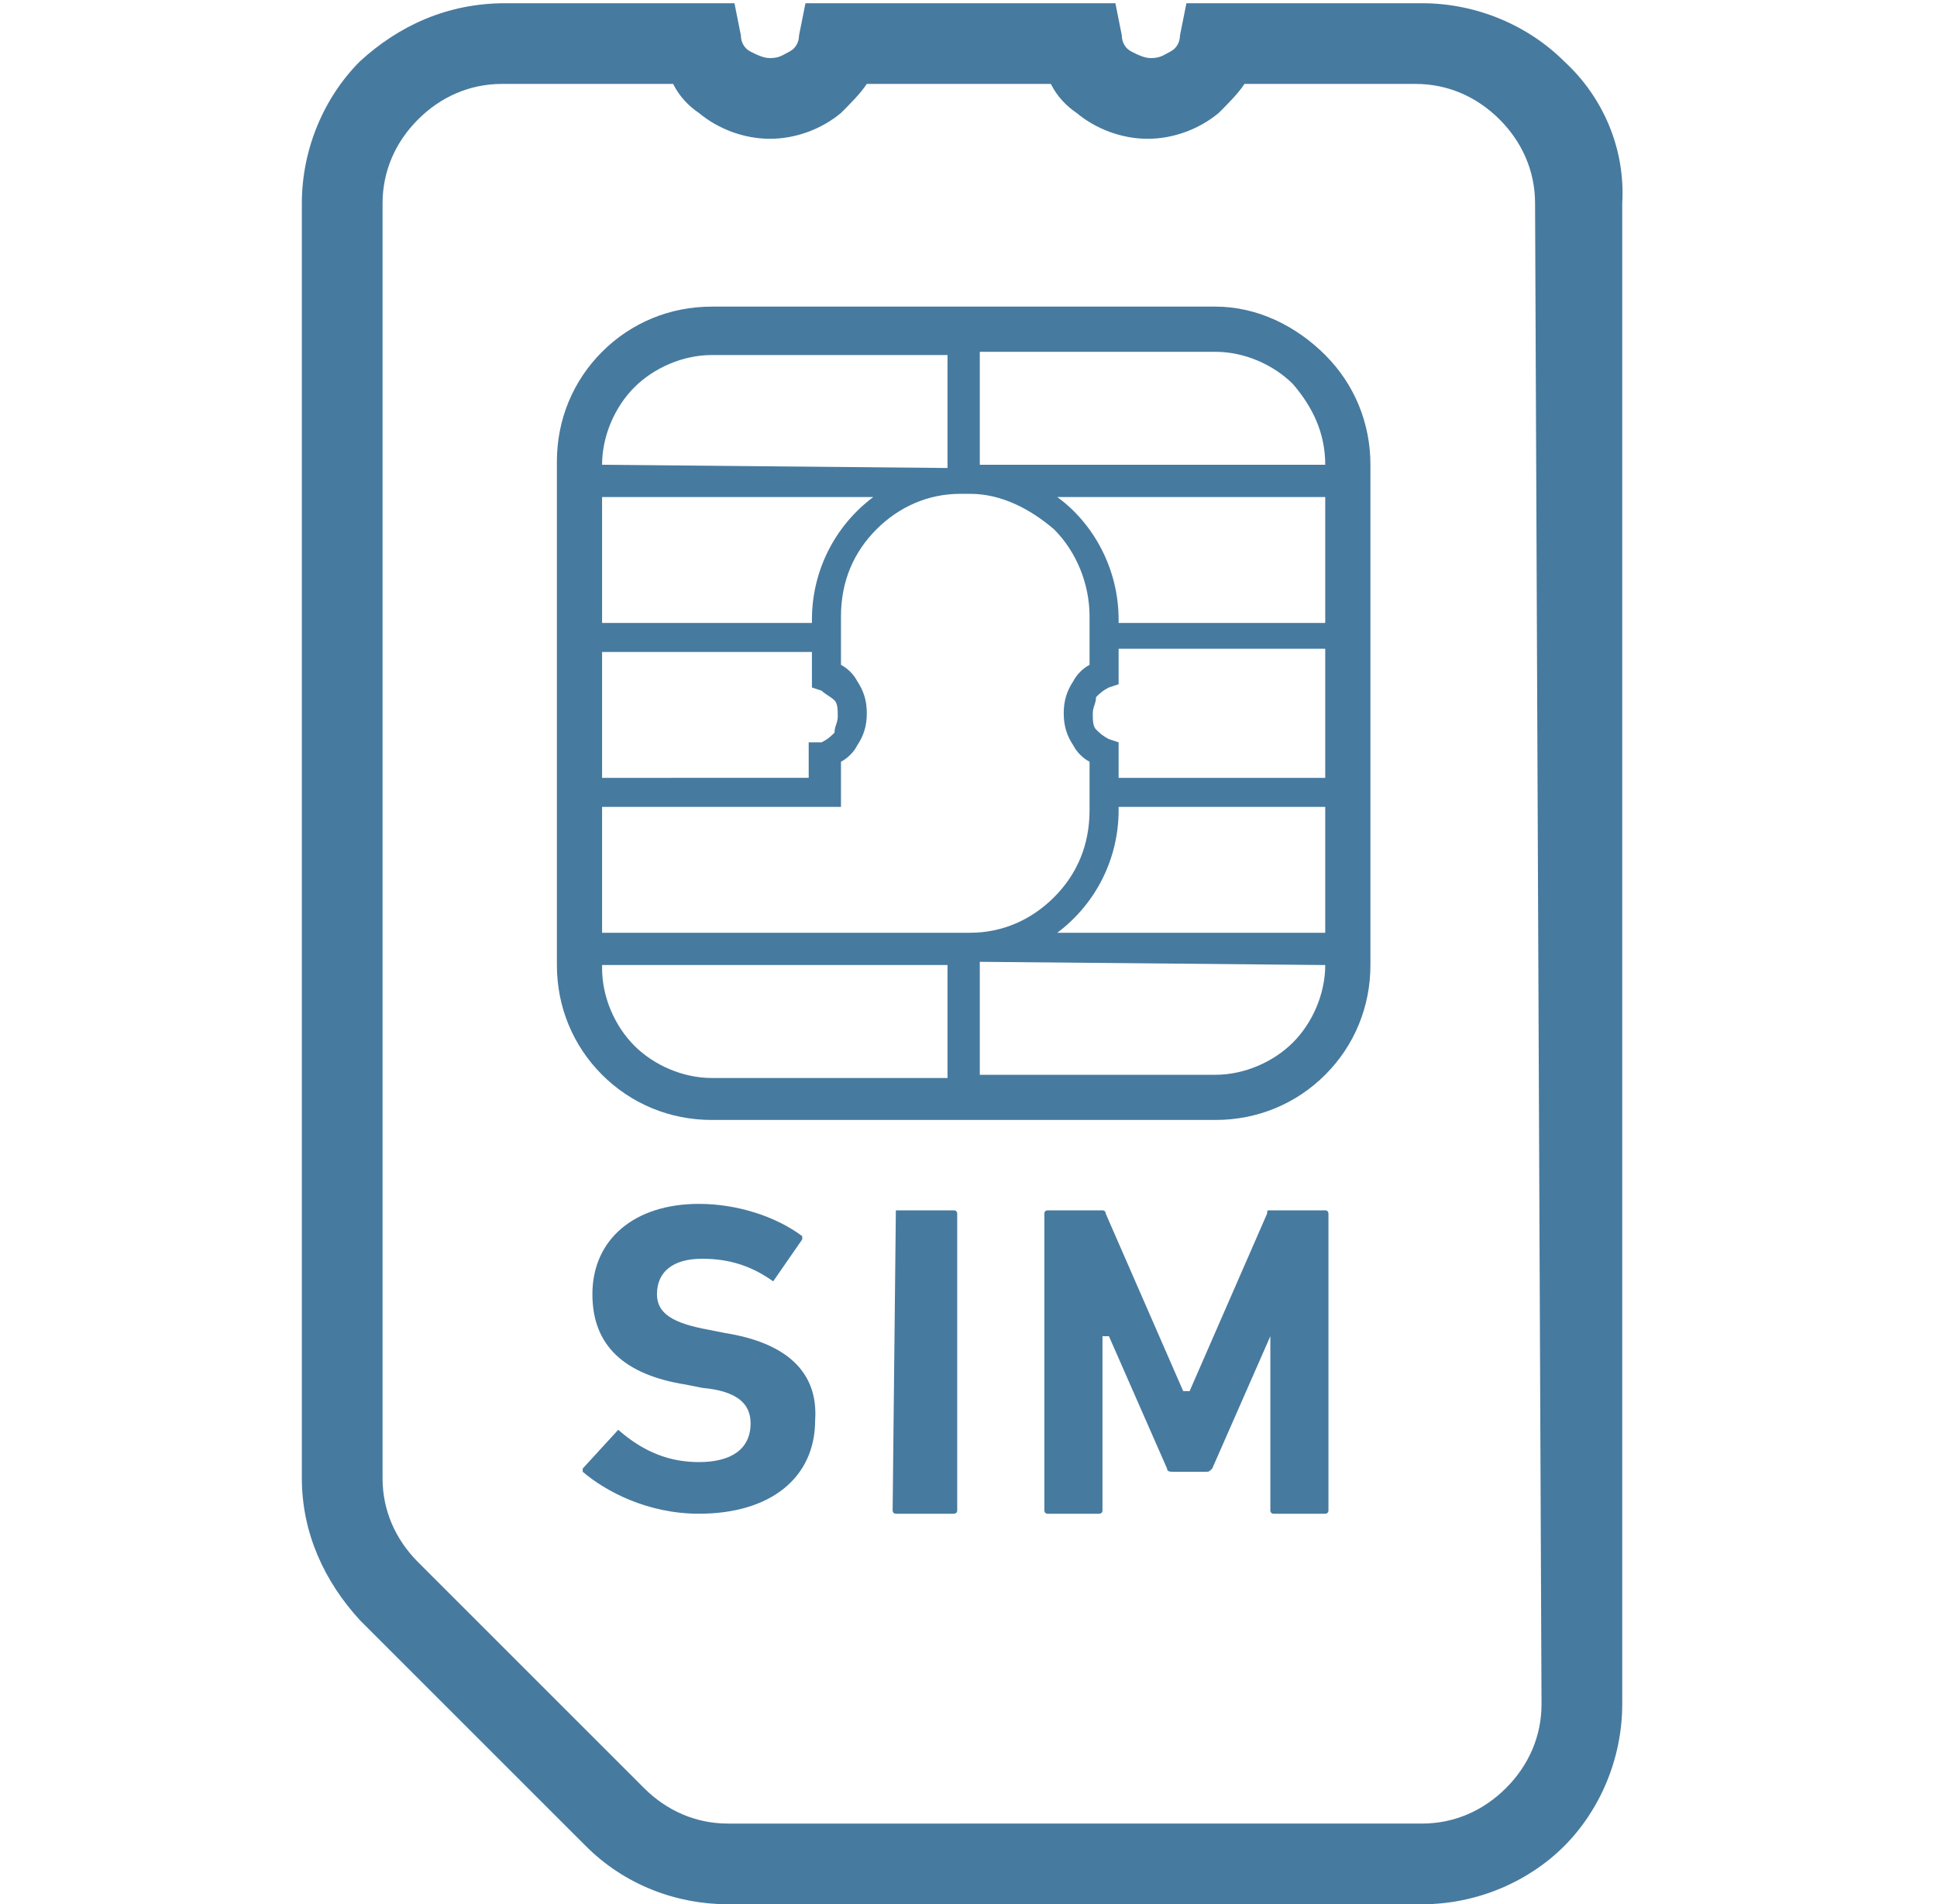 <?xml version="1.0" encoding="utf-8"?>
<!-- Generator: Adobe Illustrator 22.1.0, SVG Export Plug-In . SVG Version: 6.00 Build 0)  -->
<svg width="60" version="1.0" id="sim" xmlns="http://www.w3.org/2000/svg" xmlns:xlink="http://www.w3.org/1999/xlink" x="0px" y="0px"
	 viewBox="0 0 41.3 59" style="enable-background:new 0 0 41.3 59;" xml:space="preserve">
<style type="text/css">
	.st0{fill:#477A9F;}
</style>
<path class="st0" d="M39.1,1.9c-1.1-1.1-2.7-1.8-4.4-1.8h-7.3l-0.2,1c0,0.2-0.1,0.4-0.3,0.5c-0.2,0.1-0.3,0.2-0.6,0.2
	c-0.2,0-0.4-0.1-0.6-0.2c-0.2-0.1-0.3-0.3-0.3-0.5l-0.2-1h-9.6l-0.2,1c0,0.2-0.1,0.4-0.3,0.5c-0.2,0.1-0.3,0.2-0.6,0.2
	c-0.2,0-0.4-0.1-0.6-0.2c-0.2-0.1-0.3-0.3-0.3-0.5l-0.2-1H6.3C4.5,0.1,3,0.8,1.8,1.9C0.7,3,0,4.6,0,6.3v39.5c0,1.7,0.7,3.2,1.8,4.4
	l7,7c1.2,1.2,2.8,1.8,4.4,1.8h21.5c1.7,0,3.3-0.7,4.4-1.8c1.1-1.1,1.8-2.7,1.8-4.4V6.3C41,4.6,40.3,3,39.1,1.9z M38.4,52.8
	c0,1-0.4,1.9-1.1,2.6c-0.7,0.7-1.6,1.1-2.6,1.1H13.2c-1,0-1.9-0.4-2.6-1.1l-7-7c-0.7-0.7-1.1-1.6-1.1-2.6V6.3c0-1,0.4-1.9,1.1-2.6
	c0.7-0.7,1.6-1.1,2.6-1.1h5.3c0.2,0.4,0.5,0.7,0.8,0.9c0.6,0.5,1.4,0.8,2.2,0.8c0.8,0,1.6-0.3,2.2-0.8c0.3-0.3,0.6-0.6,0.8-0.9h5.7
	c0.2,0.4,0.5,0.7,0.8,0.9c0.6,0.5,1.4,0.8,2.2,0.8c0.8,0,1.6-0.3,2.2-0.8c0.3-0.3,0.6-0.6,0.8-0.9h5.3c1,0,1.9,0.4,2.6,1.1
	c0.7,0.7,1.1,1.6,1.1,2.6L38.4,52.8L38.4,52.8z"/>
<path class="st0" d="M28.3,9.5H12.7c-1.3,0-2.5,0.5-3.4,1.4c-0.9,0.9-1.4,2.1-1.4,3.4v15.6c0,1.3,0.5,2.5,1.4,3.4
	c0.9,0.9,2.1,1.4,3.4,1.4h15.6c1.3,0,2.5-0.5,3.4-1.4c0.9-0.9,1.4-2.1,1.4-3.4V14.4c0-1.3-0.5-2.5-1.4-3.4
	C30.8,10.1,29.6,9.5,28.3,9.5z M9.3,14.4c0-0.9,0.4-1.8,1-2.4c0.6-0.6,1.5-1,2.4-1H20v3.5L9.3,14.4L9.3,14.4L9.3,14.4z M9.3,15.4
	h8.4c-1.2,0.9-1.9,2.3-1.9,3.8v0.1H9.3V15.4L9.3,15.4z M9.3,20.2h6.5v1.1l0.3,0.1c0.1,0.1,0.3,0.2,0.4,0.3c0.1,0.1,0.1,0.3,0.1,0.5
	c0,0.2-0.1,0.3-0.1,0.5c-0.1,0.1-0.2,0.2-0.4,0.3L15.7,23v1.1H9.3V20.2z M20,33.4h-7.3c-0.9,0-1.8-0.4-2.4-1c-0.6-0.6-1-1.5-1-2.4
	v-0.1H20L20,33.4L20,33.4z M9.3,28.9V25h6.9h0h0.5v-1.4c0.2-0.1,0.4-0.3,0.5-0.5c0.2-0.3,0.3-0.6,0.3-1c0-0.4-0.1-0.7-0.3-1
	c-0.1-0.2-0.3-0.4-0.5-0.5v-1.5c0-1.1,0.4-2,1.1-2.7c0.7-0.7,1.6-1.1,2.6-1.1h0.3c1,0,1.9,0.5,2.6,1.1c0.7,0.7,1.1,1.7,1.1,2.7v1.5
	c-0.2,0.1-0.4,0.3-0.5,0.5c-0.2,0.3-0.3,0.6-0.3,1c0,0.4,0.1,0.7,0.3,1c0.1,0.2,0.3,0.4,0.5,0.5v1.5c0,1.1-0.4,2-1.1,2.7
	c-0.7,0.7-1.6,1.1-2.6,1.1H9.3L9.3,28.9z M31.7,29.9c0,0.9-0.4,1.8-1,2.4c-0.6,0.6-1.5,1-2.4,1H21v-3.5L31.7,29.9L31.7,29.9
	L31.7,29.9z M31.7,28.9h-8.3c1.2-0.9,1.9-2.3,1.9-3.8V25h6.4V28.9L31.7,28.9z M31.7,24.1h-6.4V23L25,22.9c-0.2-0.1-0.3-0.2-0.4-0.3
	c-0.1-0.1-0.1-0.3-0.1-0.5c0-0.2,0.1-0.3,0.1-0.5c0.1-0.1,0.2-0.2,0.4-0.3l0.3-0.1v-1.1h6.4V24.1z M31.7,19.3h-6.4v-0.1
	c0-1.6-0.8-3-1.9-3.8h8.3V19.3z M31.7,14.4H21v-3.5h7.3c0.9,0,1.8,0.4,2.4,1C31.3,12.6,31.7,13.4,31.7,14.4L31.7,14.4L31.7,14.4z"/>
<path class="st0" d="M13.1,41.3l-0.5-0.1c-1.1-0.2-1.6-0.5-1.6-1.1c0-0.7,0.5-1.1,1.4-1.1c0.8,0,1.5,0.2,2.2,0.7c0,0,0,0,0,0
	c0,0,0,0,0,0l0.9-1.3c0,0,0-0.1,0-0.1c0,0,0,0,0,0c-0.8-0.6-2-1-3.2-1c-2,0-3.3,1.1-3.3,2.8c0,1.6,1,2.5,2.9,2.8l0.5,0.1
	c1.1,0.1,1.5,0.5,1.5,1.1c0,0.8-0.6,1.2-1.6,1.2c-0.9,0-1.7-0.3-2.5-1c0,0,0,0,0,0c0,0,0,0,0,0l-1.1,1.2c0,0.1,0,0.1,0,0.1
	c0.7,0.6,2,1.3,3.6,1.3c2.2,0,3.6-1.1,3.6-2.9C16,42.5,15,41.6,13.1,41.3z"/>
<path class="st0" d="M18.4,37.5C18.4,37.5,18.4,37.5,18.4,37.5l-0.1,9.3c0,0,0,0.1,0.1,0.1h1.8c0,0,0.1,0,0.1-0.1v-9.2
	c0,0,0-0.1-0.1-0.1H18.4z"/>
<path class="st0" d="M30,37.5c-0.1,0-0.1,0-0.1,0.1l-2.4,5.5h-0.2l-2.4-5.5c0-0.1-0.1-0.1-0.1-0.1h-1.7c0,0-0.1,0-0.1,0.1v9.2
	c0,0,0,0.1,0.1,0.1h1.6c0,0,0.1,0,0.1-0.1v-5.4h0.2l1.8,4.1c0,0.1,0.1,0.1,0.2,0.1h1c0.1,0,0.1,0,0.2-0.1l1.8-4.1H30v5.4
	c0,0,0,0.1,0.1,0.1h1.6c0,0,0.1,0,0.1-0.1v-9.2c0,0,0-0.1-0.1-0.1H30L30,37.5z"/>
</svg>
